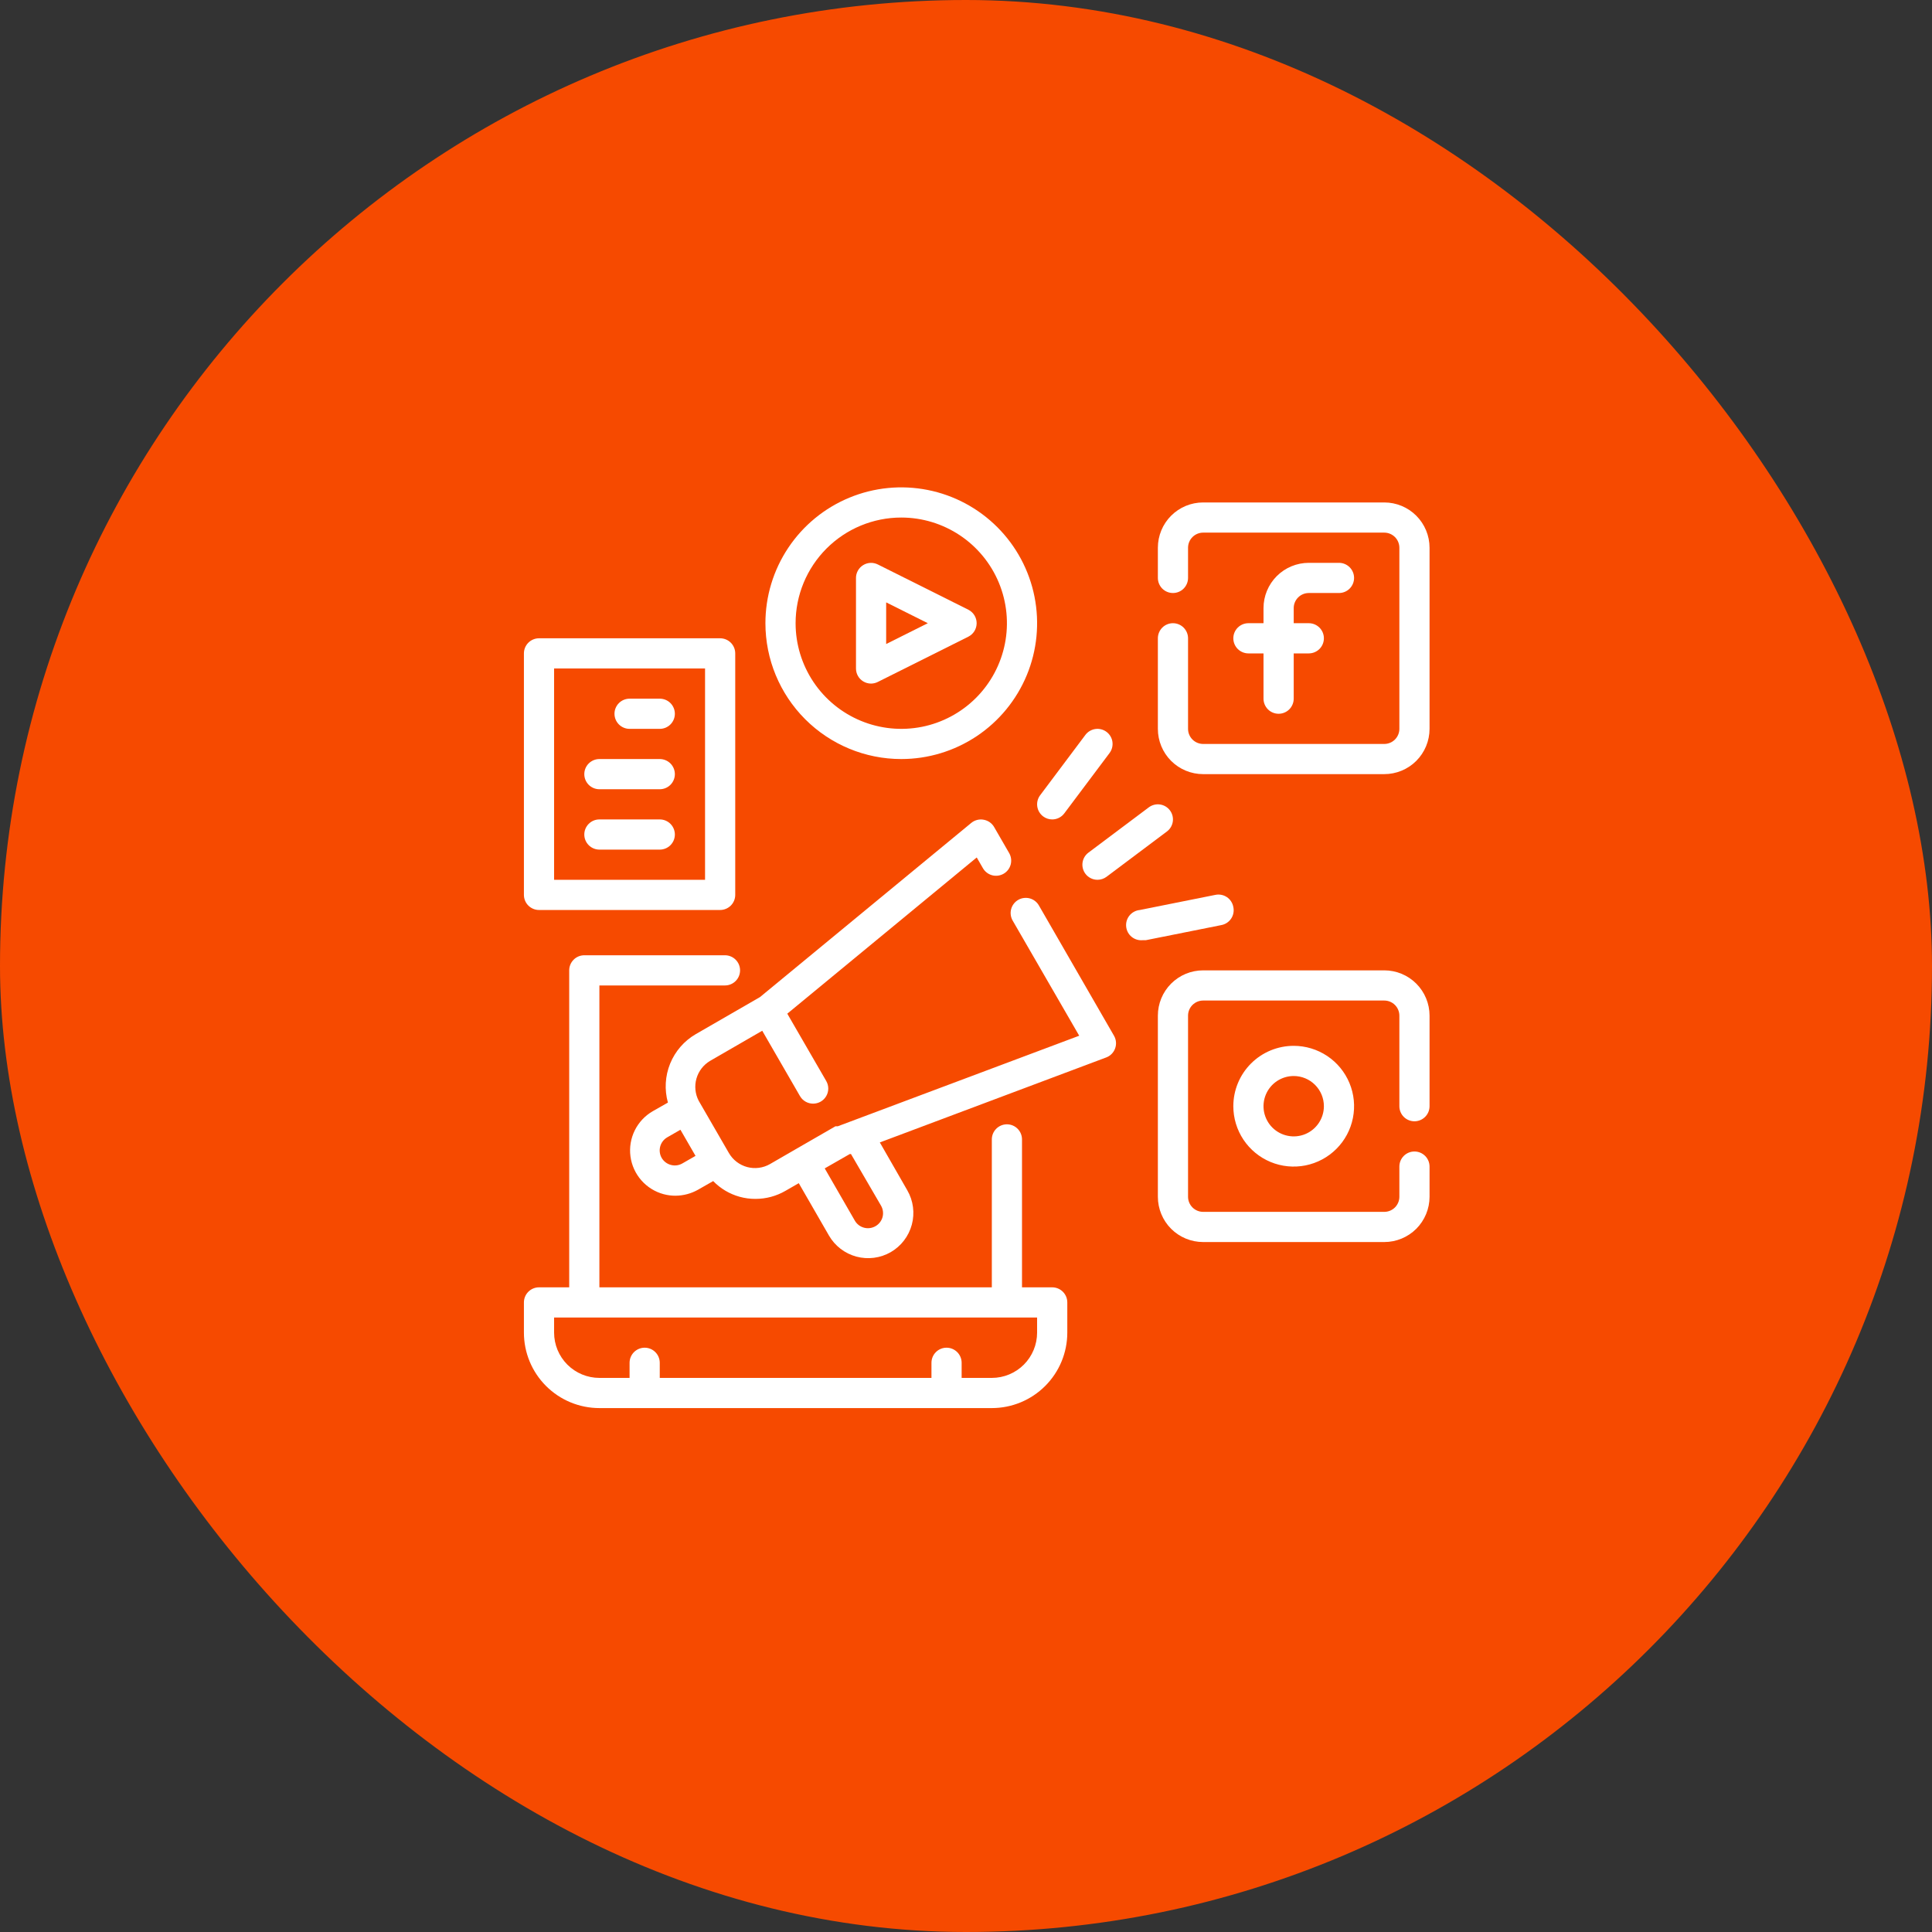 <svg xmlns="http://www.w3.org/2000/svg" width="90" height="90" viewBox="0 0 90 90" fill="none"><rect x="0" y="0" width="90" height="90" fill="#333333" stroke="none"/><rect width="90" height="90" rx="45" fill="#F64A00"></rect><path d="M49.016 59.969H47.609V53.078C47.609 52.892 47.535 52.713 47.403 52.581C47.272 52.449 47.093 52.375 46.906 52.375C46.72 52.375 46.541 52.449 46.409 52.581C46.277 52.713 46.203 52.892 46.203 53.078V59.969H27.922V45.906H33.772C33.958 45.906 34.137 45.832 34.269 45.7C34.401 45.568 34.475 45.39 34.475 45.203C34.475 45.017 34.401 44.838 34.269 44.706C34.137 44.574 33.958 44.5 33.772 44.5H27.219C27.032 44.5 26.853 44.574 26.722 44.706C26.59 44.838 26.516 45.017 26.516 45.203V59.969H25.109C24.923 59.969 24.744 60.043 24.612 60.175C24.48 60.307 24.406 60.485 24.406 60.672V62.078C24.406 63.011 24.777 63.905 25.436 64.564C26.095 65.223 26.989 65.594 27.922 65.594H46.203C47.136 65.594 48.03 65.223 48.689 64.564C49.348 63.905 49.719 63.011 49.719 62.078V60.672C49.719 60.485 49.645 60.307 49.513 60.175C49.381 60.043 49.202 59.969 49.016 59.969ZM48.312 62.078C48.312 62.638 48.09 63.174 47.695 63.57C47.299 63.965 46.763 64.188 46.203 64.188H44.797V63.484C44.797 63.298 44.723 63.119 44.591 62.987C44.459 62.855 44.28 62.781 44.094 62.781C43.907 62.781 43.728 62.855 43.597 62.987C43.465 63.119 43.391 63.298 43.391 63.484V64.188H30.734V63.484C30.734 63.298 30.66 63.119 30.528 62.987C30.397 62.855 30.218 62.781 30.031 62.781C29.845 62.781 29.666 62.855 29.534 62.987C29.402 63.119 29.328 63.298 29.328 63.484V64.188H27.922C27.362 64.188 26.826 63.965 26.43 63.57C26.035 63.174 25.812 62.638 25.812 62.078V61.375H48.312V62.078Z" fill="white"></path><path d="M60.969 27.625H62.375C62.562 27.625 62.74 27.551 62.872 27.419C63.004 27.287 63.078 27.108 63.078 26.922C63.078 26.735 63.004 26.557 62.872 26.425C62.74 26.293 62.562 26.219 62.375 26.219H60.969C60.409 26.219 59.873 26.441 59.477 26.837C59.082 27.232 58.859 27.769 58.859 28.328V29.031H58.156C57.97 29.031 57.791 29.105 57.659 29.237C57.527 29.369 57.453 29.548 57.453 29.734C57.453 29.921 57.527 30.1 57.659 30.232C57.791 30.363 57.97 30.438 58.156 30.438H58.859V32.547C58.859 32.733 58.934 32.912 59.065 33.044C59.197 33.176 59.376 33.25 59.562 33.25C59.749 33.25 59.928 33.176 60.06 33.044C60.191 32.912 60.266 32.733 60.266 32.547V30.438H60.969C61.155 30.438 61.334 30.363 61.466 30.232C61.598 30.1 61.672 29.921 61.672 29.734C61.672 29.548 61.598 29.369 61.466 29.237C61.334 29.105 61.155 29.031 60.969 29.031H60.266V28.328C60.266 28.142 60.34 27.963 60.472 27.831C60.603 27.699 60.782 27.625 60.969 27.625Z" fill="white"></path><path d="M64.484 23.406H56.047C55.487 23.406 54.951 23.628 54.555 24.024C54.16 24.42 53.938 24.956 53.938 25.516V26.922C53.938 27.108 54.012 27.287 54.143 27.419C54.275 27.551 54.454 27.625 54.641 27.625C54.827 27.625 55.006 27.551 55.138 27.419C55.27 27.287 55.344 27.108 55.344 26.922V25.516C55.344 25.329 55.418 25.15 55.55 25.018C55.682 24.887 55.86 24.812 56.047 24.812H64.484C64.671 24.812 64.85 24.887 64.982 25.018C65.113 25.15 65.188 25.329 65.188 25.516V33.953C65.188 34.14 65.113 34.318 64.982 34.45C64.85 34.582 64.671 34.656 64.484 34.656H56.047C55.86 34.656 55.682 34.582 55.55 34.45C55.418 34.318 55.344 34.14 55.344 33.953V29.734C55.344 29.548 55.27 29.369 55.138 29.237C55.006 29.105 54.827 29.031 54.641 29.031C54.454 29.031 54.275 29.105 54.143 29.237C54.012 29.369 53.938 29.548 53.938 29.734V33.953C53.938 34.513 54.16 35.049 54.555 35.445C54.951 35.84 55.487 36.062 56.047 36.062H64.484C65.044 36.062 65.58 35.84 65.976 35.445C66.371 35.049 66.594 34.513 66.594 33.953V25.516C66.594 24.956 66.371 24.42 65.976 24.024C65.58 23.628 65.044 23.406 64.484 23.406V23.406Z" fill="white"></path><path d="M57.453 51.531C57.453 52.087 57.618 52.631 57.927 53.094C58.236 53.556 58.675 53.917 59.189 54.13C59.703 54.343 60.269 54.398 60.814 54.29C61.36 54.181 61.861 53.913 62.254 53.52C62.648 53.127 62.916 52.626 63.024 52.08C63.133 51.534 63.077 50.969 62.864 50.455C62.651 49.941 62.291 49.502 61.828 49.193C61.366 48.884 60.822 48.719 60.266 48.719C59.52 48.719 58.804 49.015 58.277 49.542C57.749 50.07 57.453 50.785 57.453 51.531ZM61.672 51.531C61.672 51.809 61.589 52.081 61.435 52.312C61.28 52.544 61.061 52.724 60.804 52.831C60.547 52.937 60.264 52.965 59.991 52.91C59.718 52.856 59.468 52.722 59.271 52.526C59.075 52.329 58.941 52.078 58.886 51.806C58.832 51.533 58.86 51.25 58.966 50.993C59.073 50.736 59.253 50.517 59.484 50.362C59.716 50.208 59.987 50.125 60.266 50.125C60.639 50.125 60.996 50.273 61.26 50.537C61.524 50.801 61.672 51.158 61.672 51.531Z" fill="white"></path><path d="M64.484 45.203H56.047C55.487 45.203 54.951 45.425 54.555 45.821C54.16 46.217 53.938 46.753 53.938 47.312V55.75C53.938 56.309 54.16 56.846 54.555 57.242C54.951 57.637 55.487 57.859 56.047 57.859H64.484C65.044 57.859 65.58 57.637 65.976 57.242C66.371 56.846 66.594 56.309 66.594 55.75V54.344C66.594 54.157 66.52 53.978 66.388 53.847C66.256 53.715 66.077 53.641 65.891 53.641C65.704 53.641 65.525 53.715 65.393 53.847C65.262 53.978 65.188 54.157 65.188 54.344V55.75C65.188 55.937 65.113 56.115 64.982 56.247C64.85 56.379 64.671 56.453 64.484 56.453H56.047C55.86 56.453 55.682 56.379 55.55 56.247C55.418 56.115 55.344 55.937 55.344 55.75V47.312C55.344 47.126 55.418 46.947 55.55 46.815C55.682 46.684 55.86 46.609 56.047 46.609H64.484C64.671 46.609 64.85 46.684 64.982 46.815C65.113 46.947 65.188 47.126 65.188 47.312V51.531C65.188 51.718 65.262 51.897 65.393 52.028C65.525 52.16 65.704 52.234 65.891 52.234C66.077 52.234 66.256 52.16 66.388 52.028C66.52 51.897 66.594 51.718 66.594 51.531V47.312C66.594 46.753 66.371 46.217 65.976 45.821C65.58 45.425 65.044 45.203 64.484 45.203V45.203Z" fill="white"></path><path d="M40.206 31.738C40.317 31.808 40.447 31.844 40.578 31.844C40.688 31.843 40.797 31.816 40.895 31.766L45.113 29.657C45.228 29.598 45.325 29.508 45.393 29.398C45.46 29.287 45.496 29.16 45.496 29.031C45.496 28.902 45.46 28.775 45.393 28.664C45.325 28.554 45.228 28.464 45.113 28.405L40.895 26.296C40.788 26.242 40.668 26.216 40.549 26.221C40.429 26.226 40.312 26.262 40.21 26.325C40.108 26.387 40.024 26.475 39.965 26.58C39.906 26.684 39.875 26.802 39.875 26.922V31.14C39.875 31.26 39.905 31.378 39.963 31.482C40.021 31.587 40.104 31.675 40.206 31.738V31.738ZM41.281 28.061L43.222 29.031L41.281 30.001V28.061Z" fill="white"></path><path d="M41.984 35.359C43.236 35.359 44.459 34.988 45.5 34.293C46.541 33.598 47.352 32.609 47.831 31.453C48.31 30.297 48.435 29.024 48.191 27.797C47.947 26.569 47.344 25.442 46.459 24.557C45.574 23.672 44.447 23.069 43.219 22.825C41.991 22.581 40.719 22.706 39.563 23.185C38.406 23.664 37.418 24.475 36.723 25.515C36.027 26.556 35.656 27.78 35.656 29.031C35.656 30.71 36.323 32.319 37.51 33.506C38.697 34.693 40.306 35.359 41.984 35.359V35.359ZM41.984 24.109C42.958 24.109 43.909 24.398 44.719 24.939C45.528 25.48 46.159 26.248 46.532 27.148C46.904 28.047 47.002 29.037 46.812 29.991C46.622 30.946 46.153 31.823 45.465 32.511C44.776 33.2 43.899 33.669 42.945 33.859C41.99 34.048 41 33.951 40.101 33.578C39.202 33.206 38.433 32.575 37.892 31.766C37.351 30.956 37.062 30.005 37.062 29.031C37.062 27.726 37.581 26.474 38.504 25.551C39.427 24.628 40.679 24.109 41.984 24.109V24.109Z" fill="white"></path><path d="M49.016 38.172C49.125 38.172 49.232 38.147 49.33 38.098C49.428 38.049 49.513 37.978 49.578 37.891L51.688 35.078C51.799 34.929 51.847 34.741 51.821 34.557C51.795 34.372 51.696 34.206 51.547 34.094C51.398 33.982 51.21 33.934 51.026 33.96C50.841 33.987 50.674 34.085 50.562 34.234L48.453 37.047C48.341 37.196 48.293 37.384 48.32 37.568C48.346 37.753 48.445 37.919 48.594 38.031C48.715 38.123 48.864 38.172 49.016 38.172Z" fill="white"></path><path d="M50.562 40.703C50.628 40.791 50.713 40.861 50.811 40.91C50.908 40.959 51.016 40.984 51.125 40.984C51.277 40.984 51.425 40.935 51.547 40.844L54.359 38.734C54.509 38.623 54.607 38.456 54.634 38.271C54.66 38.087 54.612 37.899 54.5 37.75C54.388 37.601 54.222 37.502 54.037 37.476C53.852 37.449 53.665 37.498 53.516 37.609L50.703 39.719C50.554 39.831 50.455 39.997 50.429 40.182C50.403 40.366 50.451 40.554 50.562 40.703V40.703Z" fill="white"></path><path d="M57.453 42.251C57.436 42.158 57.401 42.069 57.349 41.99C57.297 41.91 57.23 41.843 57.151 41.79C57.072 41.737 56.983 41.701 56.89 41.684C56.797 41.666 56.701 41.668 56.609 41.688L53.093 42.392C53.001 42.401 52.911 42.428 52.83 42.472C52.748 42.516 52.675 42.575 52.617 42.647C52.498 42.792 52.442 42.978 52.461 43.165C52.479 43.352 52.571 43.523 52.716 43.642C52.861 43.76 53.047 43.816 53.234 43.798H53.375L56.89 43.095C56.983 43.078 57.072 43.043 57.151 42.991C57.231 42.939 57.299 42.871 57.351 42.793C57.404 42.714 57.44 42.625 57.457 42.532C57.475 42.439 57.473 42.343 57.453 42.251Z" fill="white"></path><path d="M25.109 42.391H33.547C33.733 42.391 33.912 42.316 34.044 42.185C34.176 42.053 34.25 41.874 34.25 41.688V30.438C34.25 30.251 34.176 30.072 34.044 29.94C33.912 29.808 33.733 29.734 33.547 29.734H25.109C24.923 29.734 24.744 29.808 24.612 29.94C24.48 30.072 24.406 30.251 24.406 30.438V41.688C24.406 41.874 24.48 42.053 24.612 42.185C24.744 42.316 24.923 42.391 25.109 42.391ZM25.812 31.141H32.844V40.984H25.812V31.141Z" fill="white"></path><path d="M30.734 32.547H29.328C29.142 32.547 28.963 32.621 28.831 32.753C28.699 32.885 28.625 33.063 28.625 33.25C28.625 33.437 28.699 33.615 28.831 33.747C28.963 33.879 29.142 33.953 29.328 33.953H30.734C30.921 33.953 31.1 33.879 31.232 33.747C31.363 33.615 31.438 33.437 31.438 33.25C31.438 33.063 31.363 32.885 31.232 32.753C31.1 32.621 30.921 32.547 30.734 32.547Z" fill="white"></path><path d="M30.734 35.359H27.922C27.735 35.359 27.557 35.434 27.425 35.565C27.293 35.697 27.219 35.876 27.219 36.062C27.219 36.249 27.293 36.428 27.425 36.56C27.557 36.691 27.735 36.766 27.922 36.766H30.734C30.921 36.766 31.1 36.691 31.232 36.56C31.363 36.428 31.438 36.249 31.438 36.062C31.438 35.876 31.363 35.697 31.232 35.565C31.1 35.434 30.921 35.359 30.734 35.359Z" fill="white"></path><path d="M30.734 38.172H27.922C27.735 38.172 27.557 38.246 27.425 38.378C27.293 38.51 27.219 38.688 27.219 38.875C27.219 39.062 27.293 39.24 27.425 39.372C27.557 39.504 27.735 39.578 27.922 39.578H30.734C30.921 39.578 31.1 39.504 31.232 39.372C31.363 39.24 31.438 39.062 31.438 38.875C31.438 38.688 31.363 38.51 31.232 38.378C31.1 38.246 30.921 38.172 30.734 38.172Z" fill="white"></path><path d="M48.396 42.18C48.35 42.099 48.289 42.029 48.215 41.972C48.142 41.916 48.058 41.874 47.969 41.85C47.879 41.826 47.786 41.82 47.694 41.832C47.602 41.843 47.514 41.873 47.433 41.92C47.353 41.966 47.282 42.027 47.226 42.101C47.169 42.174 47.128 42.258 47.104 42.347C47.079 42.437 47.073 42.53 47.085 42.622C47.097 42.714 47.127 42.803 47.173 42.883L50.274 48.248L39.024 52.467C39.024 52.467 39.024 52.467 38.975 52.467H38.918L37.09 53.521L35.874 54.224C35.714 54.317 35.537 54.377 35.353 54.401C35.17 54.425 34.984 54.413 34.805 54.365C34.446 54.268 34.14 54.033 33.954 53.711L32.548 51.278C32.383 50.96 32.345 50.59 32.443 50.245C32.541 49.9 32.767 49.606 33.075 49.422L35.508 48.016L37.266 51.06C37.328 51.167 37.417 51.257 37.525 51.318C37.632 51.38 37.754 51.412 37.878 51.412C38.001 51.412 38.123 51.38 38.23 51.319C38.337 51.257 38.427 51.168 38.489 51.061C38.551 50.955 38.584 50.833 38.584 50.709C38.584 50.586 38.551 50.464 38.489 50.357L36.675 47.221L45.5 39.944L45.788 40.443C45.834 40.523 45.895 40.594 45.969 40.65C46.042 40.707 46.126 40.748 46.216 40.773C46.305 40.797 46.398 40.803 46.49 40.791C46.582 40.779 46.671 40.749 46.751 40.703C46.831 40.657 46.902 40.596 46.959 40.522C47.015 40.449 47.056 40.365 47.081 40.275C47.105 40.186 47.111 40.093 47.099 40.001C47.087 39.909 47.057 39.82 47.011 39.74L46.308 38.523C46.257 38.435 46.187 38.36 46.103 38.301C46.019 38.243 45.923 38.204 45.823 38.186C45.722 38.167 45.618 38.17 45.518 38.196C45.419 38.221 45.326 38.268 45.246 38.334L35.403 46.448L32.407 48.177C31.87 48.49 31.451 48.973 31.217 49.549C30.983 50.126 30.947 50.763 31.114 51.363L30.41 51.763C30.048 51.971 29.756 52.282 29.57 52.657C29.385 53.031 29.315 53.452 29.369 53.866C29.424 54.281 29.6 54.669 29.875 54.983C30.151 55.297 30.513 55.523 30.917 55.63C31.096 55.678 31.28 55.702 31.465 55.701C31.835 55.699 32.198 55.602 32.52 55.42L33.223 55.019C33.561 55.368 33.986 55.62 34.453 55.75C34.694 55.817 34.942 55.85 35.192 55.849C35.686 55.85 36.172 55.718 36.598 55.469L37.21 55.117L38.616 57.557C38.895 58.04 39.355 58.393 39.894 58.538C40.433 58.683 41.008 58.608 41.492 58.331C41.732 58.192 41.943 58.008 42.111 57.788C42.28 57.568 42.404 57.317 42.476 57.049C42.548 56.782 42.566 56.502 42.53 56.228C42.494 55.953 42.404 55.688 42.265 55.448L40.986 53.219L51.532 49.26C51.628 49.224 51.715 49.168 51.786 49.095C51.858 49.022 51.913 48.935 51.947 48.838C51.981 48.743 51.995 48.642 51.986 48.541C51.978 48.441 51.948 48.343 51.898 48.255L48.396 42.18ZM31.789 54.196C31.709 54.242 31.62 54.273 31.528 54.285C31.437 54.297 31.344 54.291 31.254 54.267C31.074 54.22 30.92 54.103 30.825 53.943C30.779 53.863 30.749 53.775 30.737 53.683C30.725 53.591 30.731 53.498 30.755 53.409C30.779 53.319 30.821 53.235 30.877 53.161C30.934 53.087 31.005 53.026 31.085 52.98L31.697 52.628L32.4 53.845L31.789 54.196ZM41.042 56.165C41.088 56.245 41.118 56.333 41.13 56.425C41.142 56.517 41.136 56.61 41.112 56.699C41.062 56.878 40.943 57.03 40.782 57.121C40.621 57.213 40.431 57.239 40.251 57.191C40.072 57.144 39.919 57.028 39.825 56.868L38.419 54.428L39.586 53.76H39.642L41.042 56.165Z" fill="white"></path></svg>